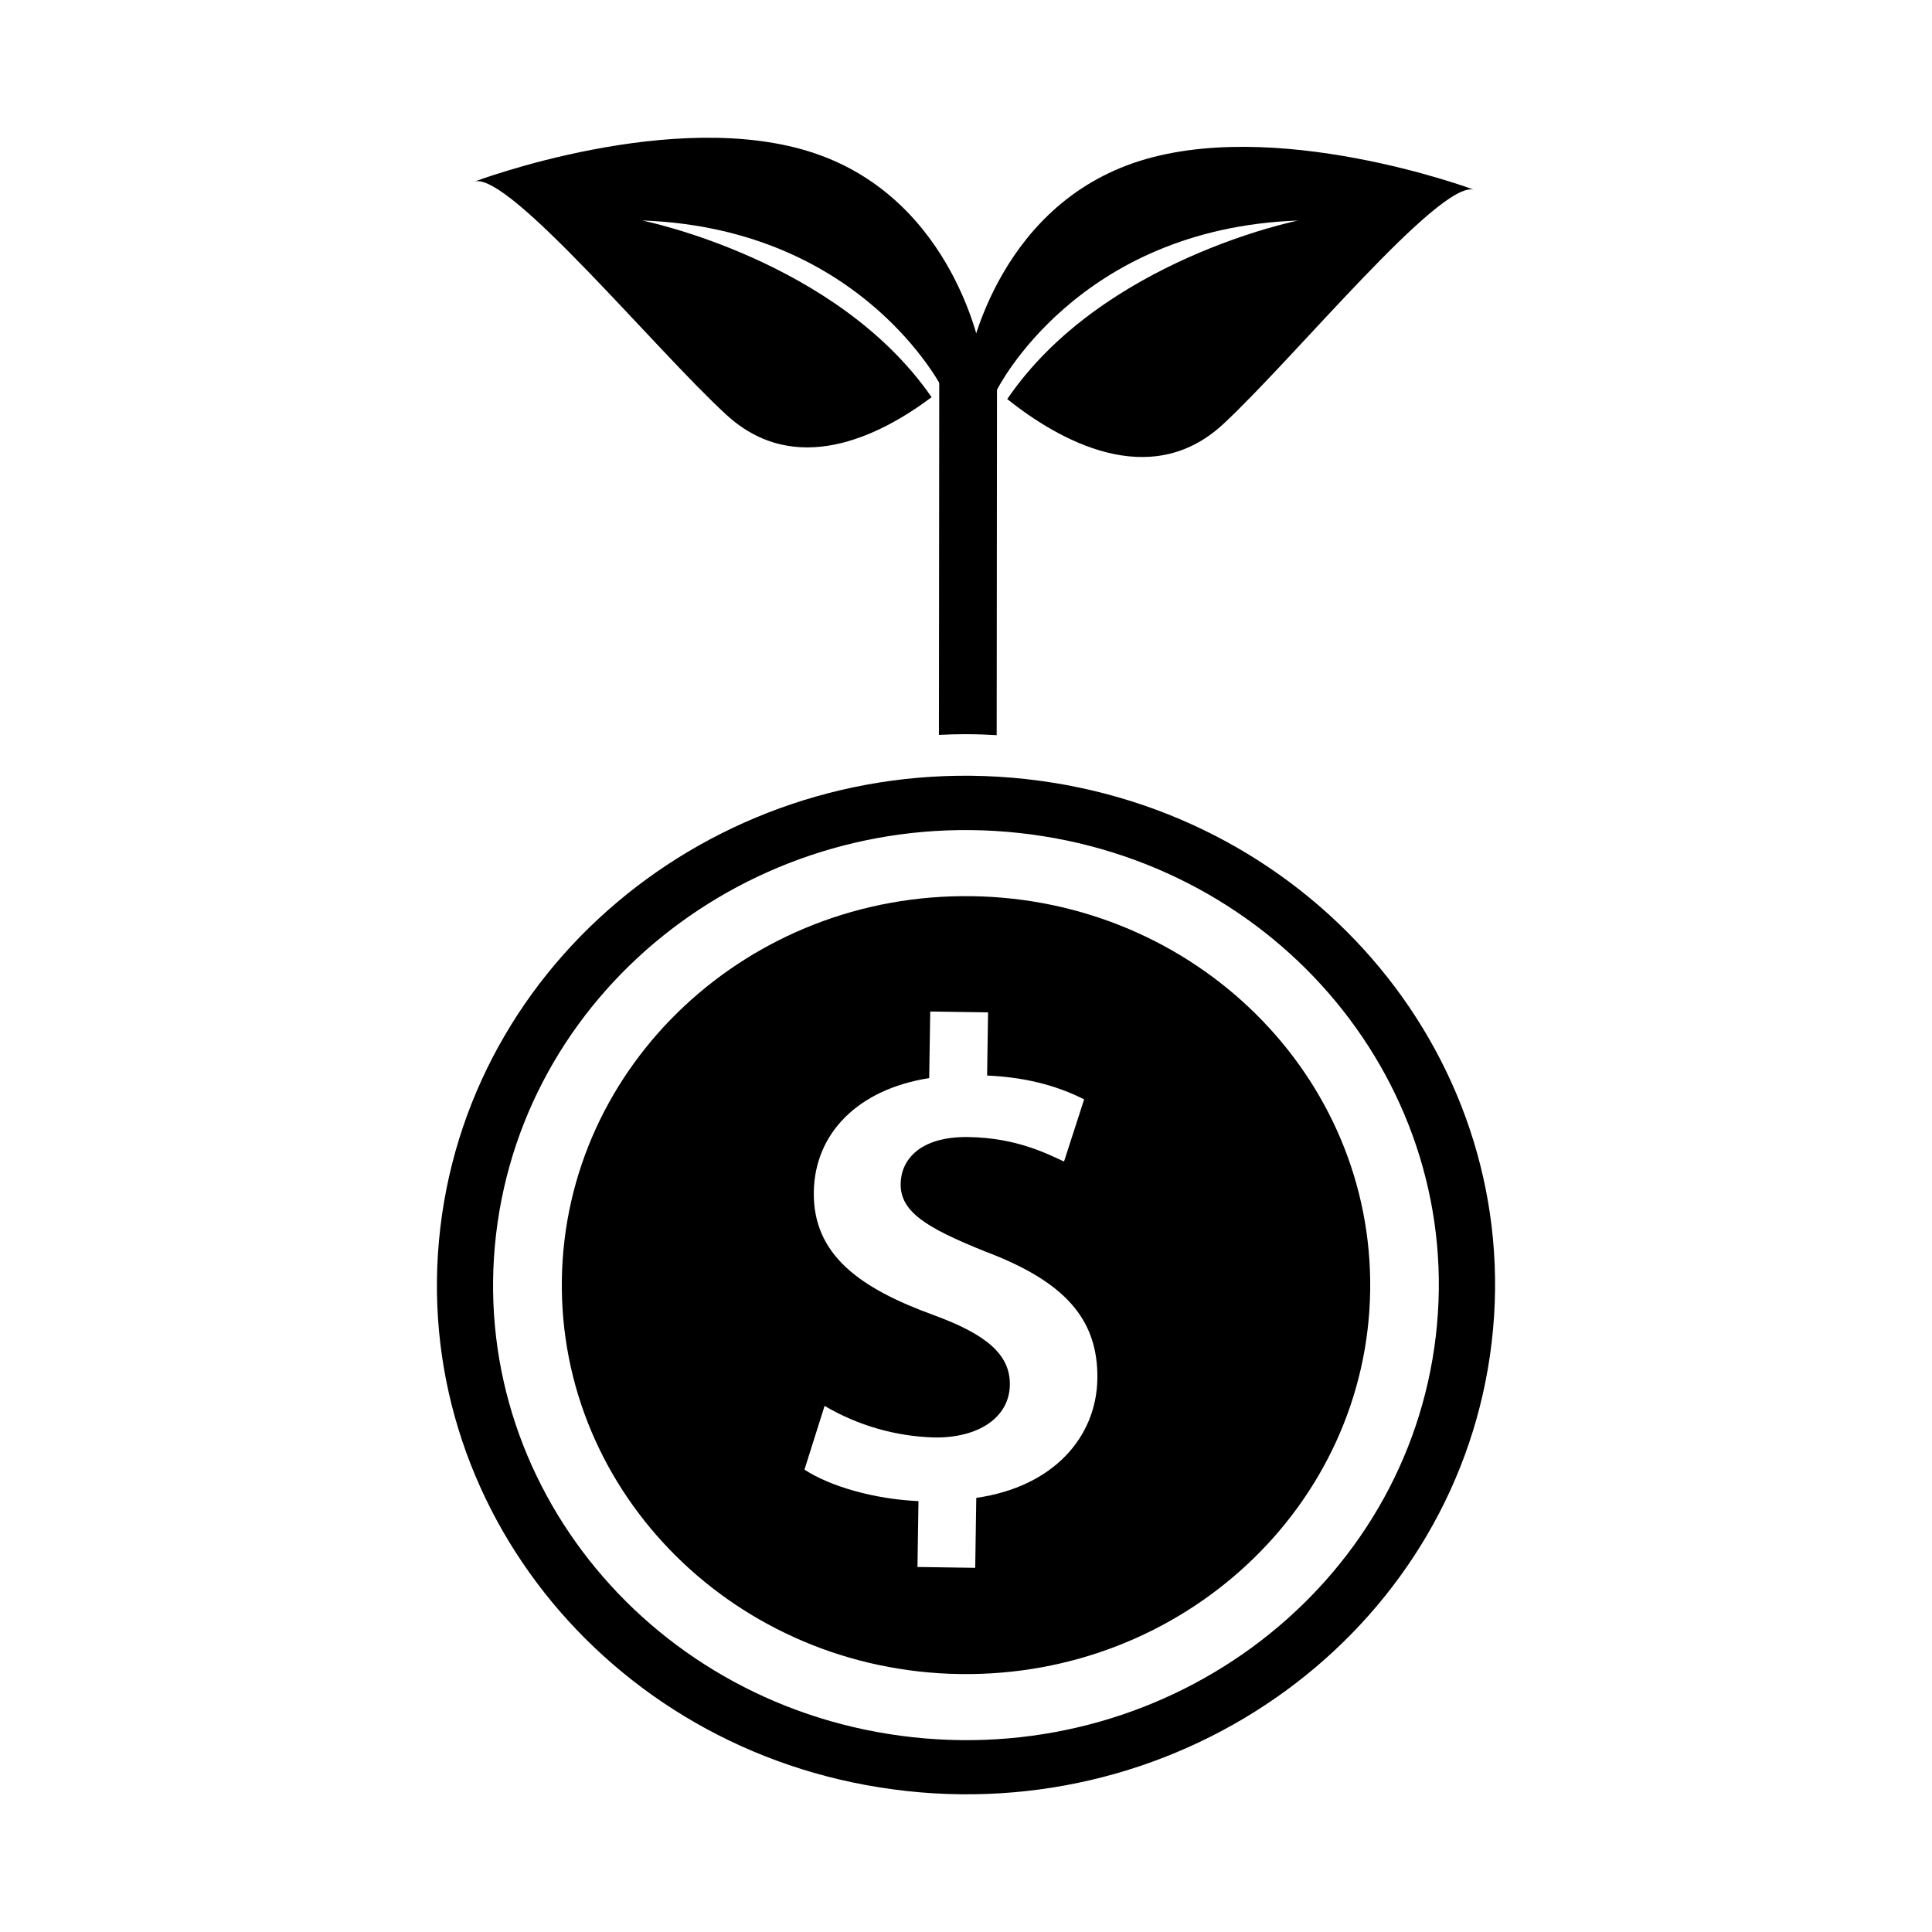 <?xml version="1.0" encoding="UTF-8"?>
<!-- Uploaded to: ICON Repo, www.iconrepo.com, Generator: ICON Repo Mixer Tools -->
<svg fill="#000000" width="800px" height="800px" version="1.1" viewBox="144 144 512 512" xmlns="http://www.w3.org/2000/svg">
 <g>
  <path d="m384.22 618.64c76.941 8.391 146.37-44.832 155.09-118.89 8.719-74.051-46.594-140.87-123.52-149.3-76.93-8.422-146.38 44.879-155.1 118.92-8.719 74.047 46.594 140.87 123.53 149.26zm29.887-253.89c68.754 7.5 118.19 67.219 110.39 133.39-7.801 66.168-69.84 113.75-138.63 106.24-68.793-7.508-118.19-67.219-110.39-133.39 7.805-66.168 69.902-113.73 138.63-106.24z"/>
  <path d="m401.59 381.5c-59.148-0.887-107.81 44.609-108.69 101.53-0.879 56.918 46.352 103.75 105.49 104.61 59.141 0.852 107.83-44.613 108.72-101.53 0.891-56.918-46.371-103.76-105.52-104.61zm1.137 159.45-0.285 18.539-15.301-0.223 0.266-17.453c-11.773-0.523-23.504-3.938-30.215-8.352l5.332-16.883v-0.004c8.824 5.199 18.82 8.078 29.059 8.371 11.785 0.168 19.906-5.332 20.039-13.934 0.125-8.098-6.336-13.41-20.102-18.465-19.551-7.109-32.105-15.941-31.852-32.676 0.238-15.48 11.641-27.191 30.578-30.16l0.277-17.641 15.328 0.223-0.258 16.734c11.773 0.531 19.773 3.34 25.719 6.309l-5.332 16.484c-4.441-2.043-12.617-6.301-25.336-6.488-13.09-0.188-17.863 6.219-17.961 12.344-0.117 7.375 6.551 11.613 22.352 17.961 20.832 7.856 30.027 17.711 29.777 33.77-0.227 15.262-11.469 28.602-32.086 31.543z"/>
  <path d="m399.99 338.57c2.738 0 5.449 0.098 8.141 0.258l0.09-101.23h-15.305l-0.09 101.16c2.379-0.125 4.766-0.191 7.164-0.195z"/>
  <path d="m359.95 184.64c-37.039-12.551-90.109 7.445-90.109 7.445 9.262-2.273 47.625 44.352 66.648 61.832 18.281 16.812 40.559 5.707 54.395-4.656-25.246-36.551-76.719-46.832-76.719-46.832 55.273 1.953 77.242 40.098 79.633 44.574h0.004c3.621-2.887 7.039-6.031 10.219-9.398 0 0-7.019-40.398-44.07-52.965z"/>
  <path d="m444.38 187.2c-36.984 12.734-43.793 53.152-43.793 53.152 2.379 2.504 4.898 4.879 7.543 7.109 0 0 21.141-42.93 79.863-45.012 0 0-51.941 10.371-77.066 47.32 13.516 10.762 37.75 24.703 57.258 6.602 18.918-17.559 57.07-64.348 66.348-62.117 0-0.027-53.184-19.809-90.152-7.055z"/>
 </g>
</svg>